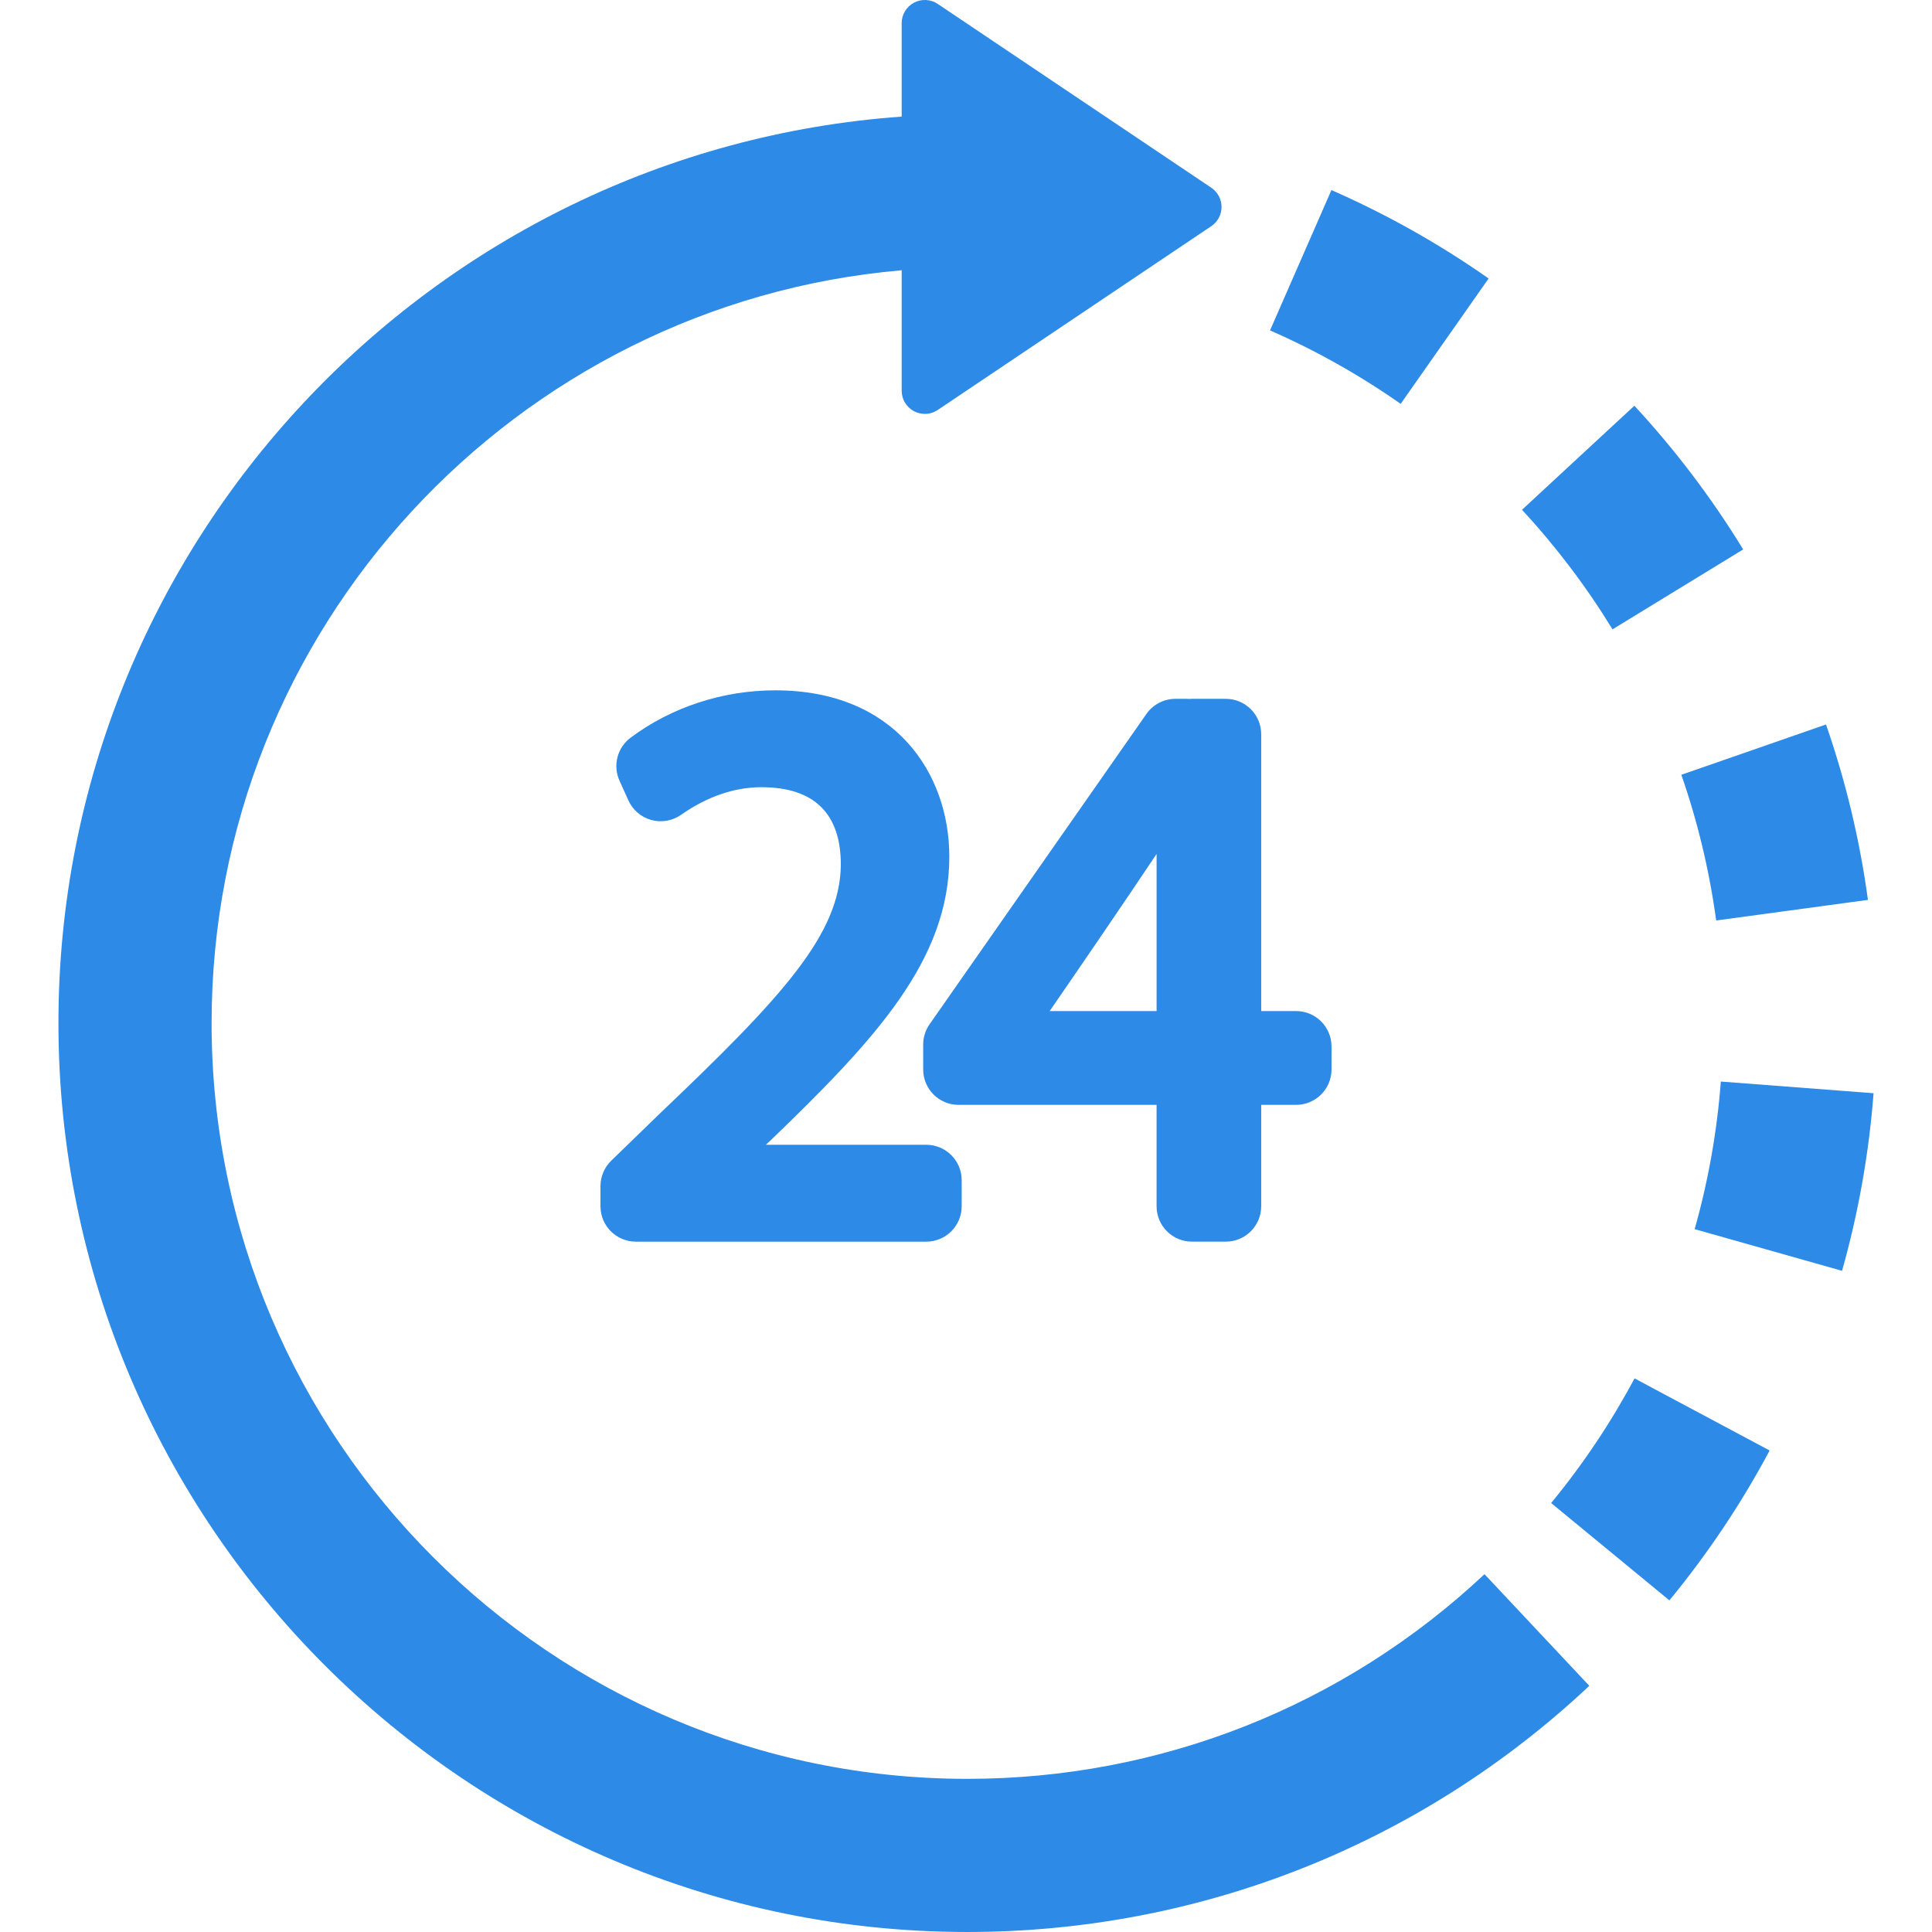<svg enable-background="new 0 0 315.377 315.377" height="512" viewBox="0 0 315.377 315.377" width="512" xmlns="http://www.w3.org/2000/svg"><g fill="#2d8ae6"><path d="m107.712 181.769-7.938 7.705c-1.121 1.089-1.753 2.584-1.753 4.146v3.288c0 3.191 2.588 5.779 5.78 5.779h47.4c3.196 0 5.782-2.588 5.782-5.779v-4.256c0-3.191-2.586-5.78-5.782-5.78h-26.19l.722-.664c17.117-16.491 29.232-29.471 29.232-46.372 0-13.513-8.782-27.148-28.409-27.148-8.568 0-16.959 2.75-23.629 7.74-2.166 1.625-2.918 4.537-1.803 7.007l1.458 3.224c.708 1.568 2.074 2.739 3.735 3.195 1.651.456 3.433.148 4.842-.836 4.289-2.995 8.704-4.515 13.127-4.515 8.608 0 12.971 4.28 12.971 12.662-.115 11.359-9.537 21.556-29.545 40.604z"/><path d="m194.107 114.096c-.154-.014-.31-.02-.464-.02h-1.765c-1.89 0-3.658.923-4.738 2.469l-35.4 50.66c-.678.971-1.041 2.127-1.041 3.311v4.061c0 3.192 2.586 5.78 5.778 5.78h32.322v16.551c0 3.191 2.586 5.779 5.778 5.779h5.519c3.19 0 5.781-2.588 5.781-5.779v-16.551h5.698c3.192 0 5.781-2.588 5.781-5.78v-3.753c0-3.19-2.589-5.779-5.781-5.779h-5.698v-45.189c0-3.19-2.591-5.779-5.781-5.779h-5.519c-.158 0-.316.006-.47.019zm-5.308 50.949h-17.453c4.434-6.438 12.015-17.487 17.453-25.653z"/><path d="m157.906 290.377c-68.023 0-123.365-55.342-123.365-123.365 0-64.412 49.625-117.443 112.647-122.895v19.665c0 1.397.771 2.681 2.003 3.337.558.298 1.169.444 1.778.444.737 0 1.474-.216 2.108-.643l44.652-30c1.046-.702 1.673-1.879 1.673-3.139 0-1.259-.627-2.437-1.673-3.139l-44.652-30c-1.159-.779-2.654-.857-3.887-.198-1.232.657-2.003 1.941-2.003 3.337v15.254c-76.823 5.512-137.647 69.771-137.647 147.976 0 81.809 66.558 148.365 148.365 148.365 37.876 0 73.934-14.271 101.532-40.183l-17.111-18.226c-22.946 21.545-52.926 33.41-84.42 33.41z"/><path d="m284.552 89.689c-5.111-8.359-11.088-16.252-17.759-23.456l-18.344 16.985c5.552 5.995 10.522 12.562 14.776 19.515z"/><path d="m280.146 150.258 24.773-3.363c-1.322-9.74-3.625-19.373-6.846-28.632l-23.612 8.211c2.674 7.689 4.586 15.691 5.685 23.784z"/><path d="m242.999 45.459c-8.045-5.643-16.678-10.496-25.66-14.427l-10.022 22.903c7.464 3.267 14.64 7.301 21.327 11.991z"/><path d="m253.208 245.353 19.303 15.887c6.244-7.587 11.75-15.817 16.363-24.462l-22.055-11.771c-3.836 7.188-8.415 14.034-13.611 20.346z"/><path d="m280.908 176.552c-.622 8.157-2.061 16.264-4.273 24.093l24.057 6.802c2.666-9.426 4.396-19.18 5.146-28.99z"/></g></svg>